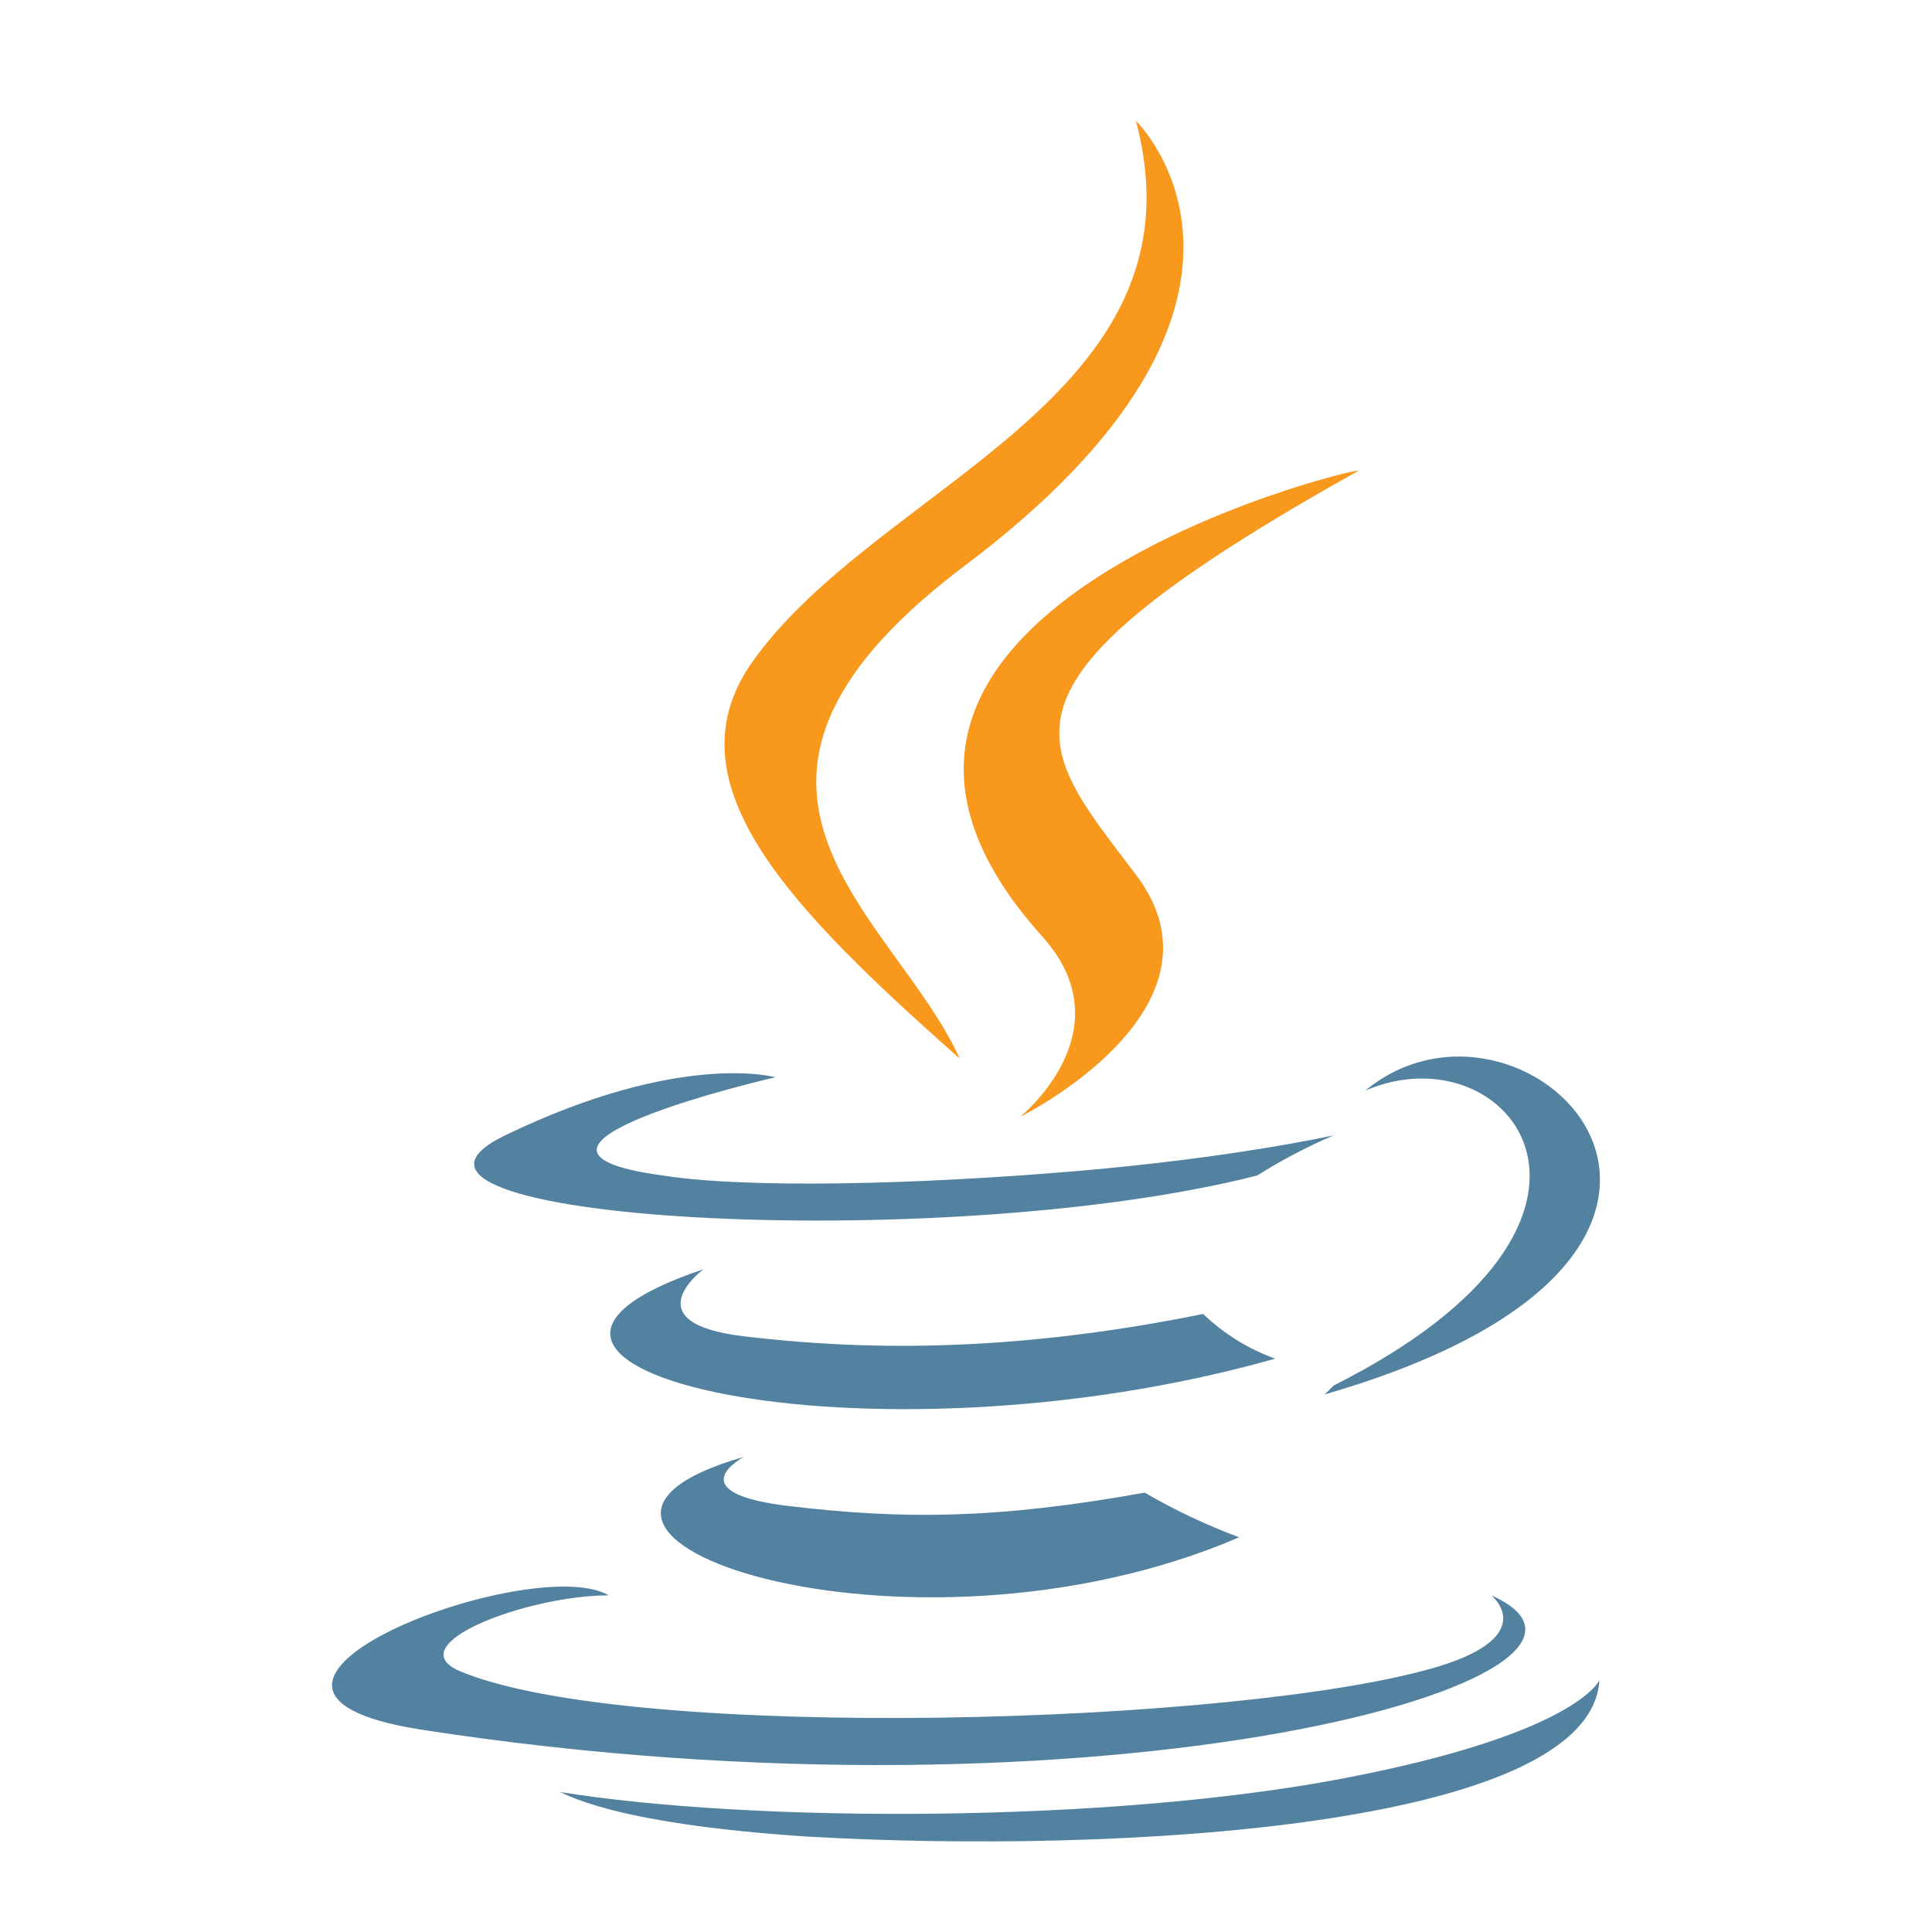 <svg width="48" height="48" viewBox="0 0 48 48" fill="none" xmlns="http://www.w3.org/2000/svg">
<path d="M25.917 23.291C27.99 25.632 25.341 27.75 25.341 27.75C25.341 27.75 30.755 25.074 28.221 21.73C25.687 18.385 24.189 17.047 33.75 11.696C33.75 11.585 18.66 15.264 25.917 23.291ZM28.221 3C28.221 3 32.828 7.459 23.844 14.149C16.702 19.611 22.231 22.733 23.844 26.301C19.697 22.622 16.587 19.5 18.66 16.49C21.77 12.03 30.064 9.912 28.221 3Z" fill="#F8981D"/>
<path d="M18.481 36.196C18.481 36.196 16.803 37.084 19.6 37.417C22.397 37.75 24.746 37.75 28.438 37.084C29.188 37.519 29.974 37.891 30.788 38.194C22.509 41.745 11.881 38.083 18.481 36.196ZM17.474 31.535C17.474 31.535 15.684 32.867 18.481 33.2C21.278 33.533 24.97 33.644 29.892 32.645C30.403 33.136 31.013 33.515 31.683 33.755C21.502 36.64 10.203 33.977 17.474 31.535ZM37.052 39.636C37.052 39.636 38.283 40.635 35.71 41.412C30.899 42.855 15.684 43.299 11.433 41.523C9.867 40.857 13.111 39.636 15.125 39.636C13.223 38.527 4.161 41.967 10.426 42.966C27.543 45.629 41.527 41.634 37.052 39.636ZM19.264 26.764C19.264 26.764 11.545 28.539 16.468 29.205C18.593 29.538 22.844 29.427 26.76 29.094C30.676 28.761 33.137 28.206 33.137 28.206C32.477 28.489 31.841 28.823 31.235 29.205C23.404 31.203 8.189 30.315 12.552 28.206C16.915 26.098 19.264 26.764 19.264 26.764ZM33.137 34.421C41.304 30.315 37.5 25.543 33.92 27.096C37.947 23.767 45.219 31.092 32.913 34.643L33.137 34.421ZM20.047 45.629C27.767 46.073 39.514 45.407 39.737 41.745C39.737 41.745 39.178 43.077 33.361 44.186C27.543 45.296 18.705 45.296 13.894 44.519C14.006 44.519 15.013 45.296 20.047 45.629Z" fill="#5382A1"/>
</svg>

